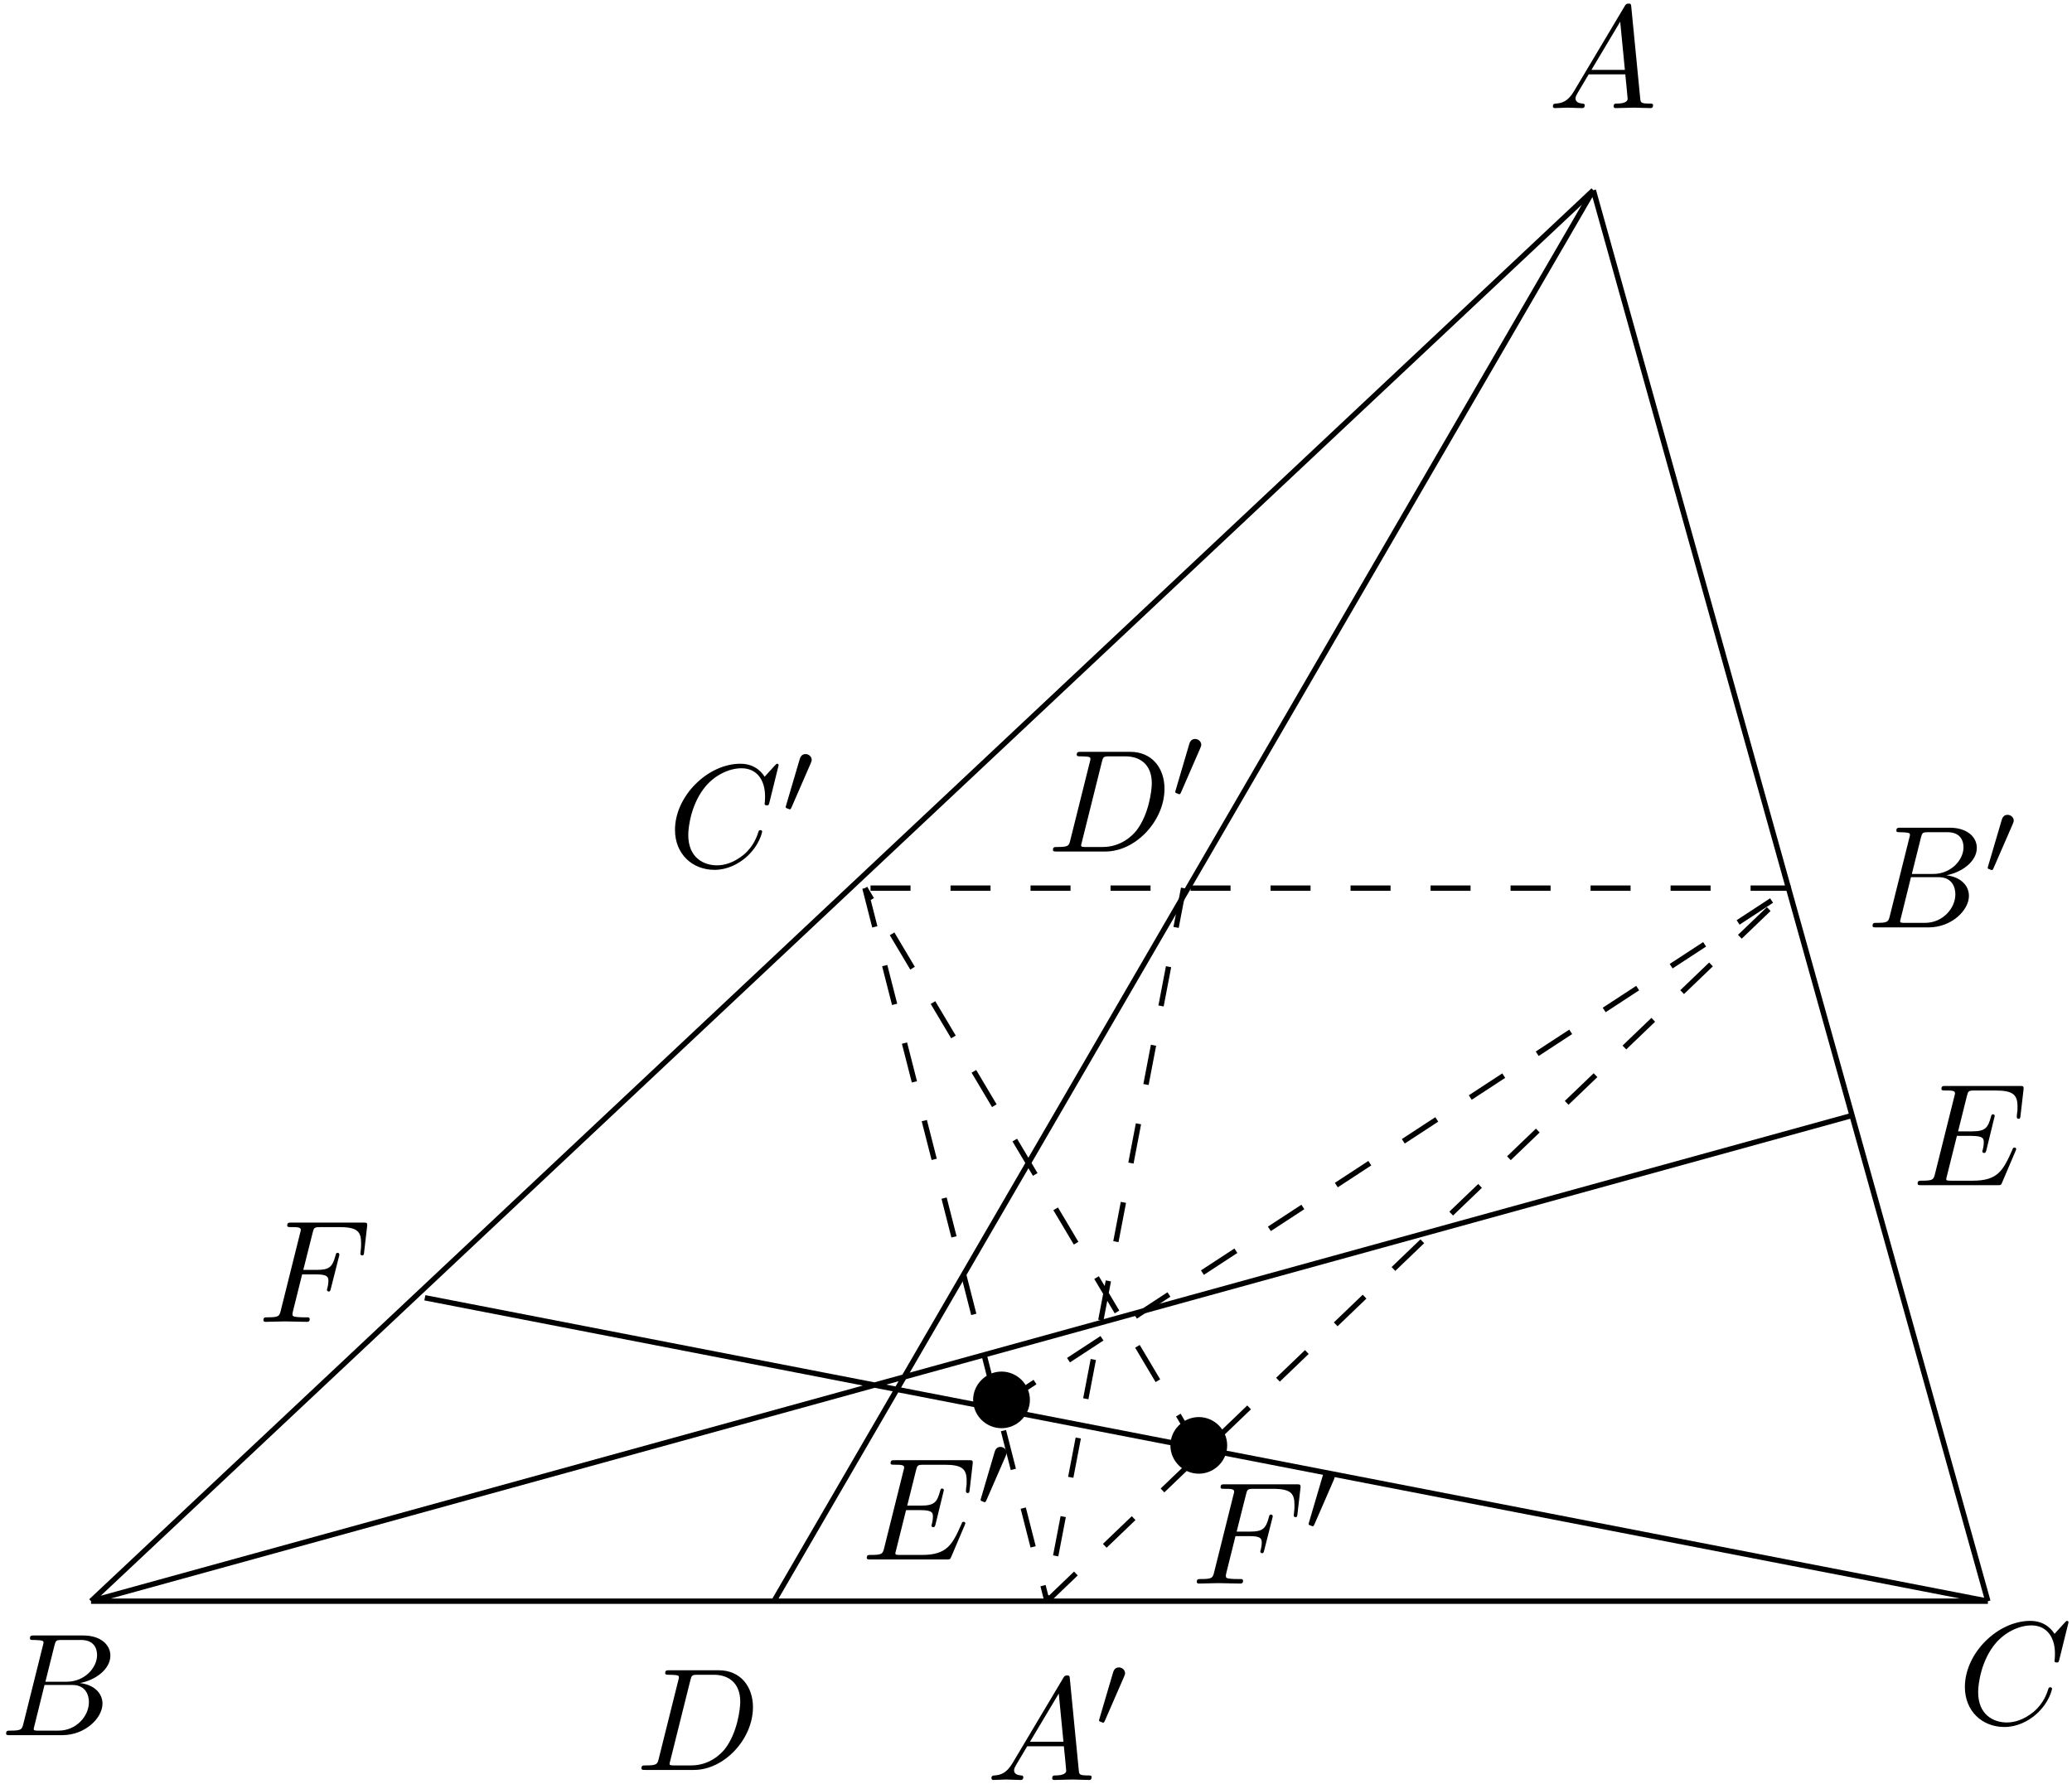 <?xml version='1.0' encoding='UTF-8'?>
<!-- This file was generated by dvisvgm 3.0.3 -->
<svg xmlns="http://www.w3.org/2000/svg" xmlns:xlink="http://www.w3.org/1999/xlink" width="259" height="223" viewBox="1872.021 1482.59 154.819 133.3">
<defs>
<path id='g0-48' d='m2.112-3.778c.04-.104 .072-.159 .072-.239c0-.263-.239-.438-.462-.438c-.319 0-.406 .279-.438 .391l-1.012 3.435c-.032 .096-.032 .12-.032 .128c0 .072 .048 .088 .128 .112c.143 .064 .159 .064 .175 .064c.024 0 .072 0 .128-.135l1.443-3.316z'/>
<path id='g1-15' d='m4.844-2.727c0-1.167-.971-2.116-2.116-2.116c-1.178 0-2.127 .971-2.127 2.116c0 1.156 .949 2.116 2.127 2.116c1.145 0 2.116-.949 2.116-2.116z'/>
<path id='g2-65' d='m1.953-1.255c-.436 .731-.862 .884-1.342 .916c-.131 .011-.229 .011-.229 .218c0 .065 .055 .12 .142 .12c.295 0 .633-.033 .938-.033c.36 0 .742 .033 1.091 .033c.065 0 .207 0 .207-.207c0-.12-.098-.131-.175-.131c-.251-.022-.513-.109-.513-.382c0-.131 .065-.251 .153-.404l.829-1.396h2.738c.022 .229 .175 1.713 .175 1.822c0 .327-.567 .36-.785 .36c-.153 0-.262 0-.262 .218c0 .12 .131 .12 .153 .12c.447 0 .916-.033 1.364-.033c.273 0 .96 .033 1.233 .033c.065 0 .196 0 .196-.218c0-.12-.109-.12-.251-.12c-.676 0-.676-.076-.709-.393l-.665-6.818c-.022-.218-.022-.262-.207-.262c-.175 0-.218 .076-.284 .185l-3.796 6.371zm1.309-1.604l2.149-3.6l.349 3.6h-2.498z'/>
<path id='g2-66' d='m1.745-.851c-.109 .425-.131 .513-.993 .513c-.185 0-.295 0-.295 .218c0 .12 .098 .12 .295 .12h3.895c1.724 0 3.011-1.287 3.011-2.356c0-.785-.633-1.418-1.691-1.538c1.135-.207 2.28-1.015 2.28-2.051c0-.807-.72-1.505-2.029-1.505h-3.665c-.207 0-.316 0-.316 .218c0 .12 .098 .12 .305 .12c.022 0 .229 0 .415 .022c.196 .022 .295 .033 .295 .175c0 .044-.011 .076-.044 .207l-1.462 5.858zm1.647-3.142l.676-2.705c.098-.382 .12-.415 .589-.415h1.407c.96 0 1.189 .644 1.189 1.124c0 .96-.938 1.996-2.269 1.996h-1.593zm-.491 3.655c-.153 0-.175 0-.24-.011c-.109-.011-.142-.022-.142-.109c0-.033 0-.055 .055-.251l.753-3.044h2.062c1.047 0 1.255 .807 1.255 1.276c0 1.08-.971 2.138-2.258 2.138h-1.484z'/>
<path id='g2-67' d='m8.291-7.582c0-.033-.022-.109-.12-.109c-.033 0-.044 .011-.164 .131l-.764 .84c-.098-.153-.6-.971-1.811-.971c-2.433 0-4.887 2.411-4.887 4.942c0 1.8 1.287 2.989 2.956 2.989c.949 0 1.778-.436 2.356-.938c1.015-.895 1.2-1.887 1.2-1.92c0-.109-.109-.109-.131-.109c-.065 0-.12 .022-.142 .109c-.098 .316-.349 1.091-1.102 1.724c-.753 .611-1.44 .796-2.007 .796c-.982 0-2.138-.567-2.138-2.269c0-.622 .229-2.389 1.32-3.665c.665-.775 1.691-1.32 2.662-1.32c1.113 0 1.756 .84 1.756 2.105c0 .436-.033 .447-.033 .556s.12 .109 .164 .109c.142 0 .142-.022 .196-.218l.687-2.782z'/>
<path id='g2-68' d='m1.735-.851c-.109 .425-.131 .513-.993 .513c-.185 0-.305 0-.305 .207c0 .131 .098 .131 .305 .131h3.611c2.269 0 4.418-2.302 4.418-4.691c0-1.538-.927-2.76-2.564-2.76h-3.665c-.207 0-.327 0-.327 .207c0 .131 .098 .131 .316 .131c.142 0 .338 .011 .469 .022c.175 .022 .24 .055 .24 .175c0 .044-.011 .076-.044 .207l-1.462 5.858zm2.356-5.847c.098-.382 .12-.415 .589-.415h1.167c1.069 0 1.975 .578 1.975 2.018c0 .535-.218 2.324-1.145 3.524c-.316 .404-1.178 1.233-2.52 1.233h-1.233c-.153 0-.175 0-.24-.011c-.109-.011-.142-.022-.142-.109c0-.033 0-.055 .055-.251l1.495-5.989z'/>
<path id='g2-69' d='m7.724-2.542c.022-.055 .055-.131 .055-.153c0-.011 0-.12-.131-.12c-.098 0-.12 .065-.142 .131c-.709 1.615-1.113 2.345-2.978 2.345h-1.593c-.153 0-.175 0-.24-.011c-.109-.011-.142-.022-.142-.109c0-.033 0-.055 .055-.251l.742-2.978h1.08c.927 0 .927 .229 .927 .502c0 .076 0 .207-.076 .535c-.022 .055-.033 .087-.033 .12c0 .055 .044 .12 .142 .12c.087 0 .12-.055 .164-.218l.622-2.553c0-.065-.055-.12-.131-.12c-.098 0-.12 .065-.153 .196c-.229 .829-.425 1.08-1.429 1.08h-1.025l.655-2.629c.098-.382 .109-.425 .589-.425h1.538c1.331 0 1.658 .316 1.658 1.211c0 .262 0 .284-.044 .578c0 .065-.011 .142-.011 .196s.033 .131 .131 .131c.12 0 .131-.065 .153-.273l.218-1.887c.033-.295-.022-.295-.295-.295h-5.509c-.218 0-.327 0-.327 .218c0 .12 .098 .12 .305 .12c.404 0 .709 0 .709 .196c0 .044 0 .065-.055 .262l-1.44 5.771c-.109 .425-.131 .513-.993 .513c-.185 0-.305 0-.305 .207c0 .131 .098 .131 .305 .131h5.662c.251 0 .262-.011 .338-.185l1.004-2.356z'/>
<path id='g2-70' d='m3.305-3.545h1.058c.818 0 .905 .175 .905 .491c0 .076 0 .207-.076 .535c-.022 .055-.033 .098-.033 .12c0 .087 .065 .131 .131 .131c.109 0 .109-.033 .164-.229l.6-2.367c.033-.12 .033-.142 .033-.175c0-.022-.022-.12-.131-.12s-.12 .055-.164 .229c-.229 .851-.48 1.047-1.407 1.047h-.993l.698-2.771c.098-.382 .109-.425 .589-.425h1.44c1.342 0 1.593 .36 1.593 1.2c0 .251 0 .295-.033 .589c-.022 .142-.022 .164-.022 .196c0 .055 .033 .131 .131 .131c.12 0 .131-.065 .153-.273l.218-1.887c.033-.295-.022-.295-.295-.295h-5.345c-.218 0-.327 0-.327 .218c0 .12 .098 .12 .305 .12c.404 0 .709 0 .709 .196c0 .044 0 .065-.055 .262l-1.44 5.771c-.109 .425-.131 .513-.993 .513c-.185 0-.305 0-.305 .207c0 .131 .131 .131 .164 .131c.316 0 1.124-.033 1.44-.033c.36 0 1.265 .033 1.625 .033c.098 0 .229 0 .229-.207c0-.087-.065-.109-.065-.12c-.033-.011-.055-.011-.305-.011c-.24 0-.295 0-.567-.022c-.316-.033-.349-.076-.349-.218c0-.022 0-.087 .044-.251l.676-2.716z'/>
</defs>
<g id='page1'>
<!--start 1872.019782 1615.617642 -->
<path d='m1950.254 1602.258l55.559-53.293m0 0h-69.165m0 0l13.605 53.293m11.34-11.34l-24.945-41.953m23.812 0l-10.207 53.293m-3.398-14.742l58.958-38.551' stroke='#000' fill='none' stroke-width='.399' stroke-dasharray='2.989 2.989'/>
<g transform='matrix(1 0 0 1 92.52 -36.13)'>
<use x='1866.351' y='1629.47' xlink:href='#g1-15'/>
</g>
<g transform='matrix(1 0 0 1 77.78 -39.53)'>
<use x='1866.351' y='1629.47' xlink:href='#g1-15'/>
</g>
<path d='m1878.824 1602.258h141.731m0 0l-29.481-105.449m0 0l-112.25 105.449m0 0l131.524-36.285m-19.274-69.164l-61.226 105.449m90.707 0l-116.789-22.676' stroke='#000' fill='none' stroke-width='.399' stroke-miterlimit='10'/>
<g transform='matrix(1 0 0 1 151.94 -18.05)'>
<use x='1866.351' y='1629.47' xlink:href='#g2-67'/>
</g>
<g transform='matrix(1 0 0 1 53.16 -14.6)'>
<use x='1866.351' y='1629.47' xlink:href='#g2-68'/>
</g>
<g transform='matrix(1 0 0 1 24.94 -48.09)'>
<use x='1866.351' y='1629.47' xlink:href='#g2-70'/>
</g>
<g transform='matrix(1 0 0 1 148.54 -58.3)'>
<use x='1866.351' y='1629.47' xlink:href='#g2-69'/>
</g>
<g transform='matrix(1 0 0 1 121.32 -138.8)'>
<use x='1866.351' y='1629.47' xlink:href='#g2-65'/>
</g>
<g transform='matrix(1 0 0 1 5.67 -17.2)'>
<use x='1866.351' y='1629.47' xlink:href='#g2-66'/>
</g>
<g transform='matrix(1 0 0 1 79.37 -13.85)'>
<use x='1866.351' y='1629.47' xlink:href='#g2-65'/>
<use x='1874.532' y='1625.512' xlink:href='#g0-48'/>
</g>
<g transform='matrix(1 0 0 1 145.13 -77.57)'>
<use x='1866.351' y='1629.47' xlink:href='#g2-66'/>
<use x='1875.173' y='1625.512' xlink:href='#g0-48'/>
</g>
<g transform='matrix(1 0 0 1 55.56 -82.11)'>
<use x='1866.351' y='1629.47' xlink:href='#g2-67'/>
<use x='1874.928' y='1625.512' xlink:href='#g0-48'/>
</g>
<g transform='matrix(1 0 0 1 83.91 -83.24)'>
<use x='1866.351' y='1629.47' xlink:href='#g2-68'/>
<use x='1875.685' y='1625.512' xlink:href='#g0-48'/>
</g>
<g transform='matrix(1 0 0 1 94.68 -28.53)'>
<use x='1866.351' y='1629.47' xlink:href='#g2-70'/>
<use x='1874.881' y='1625.512' xlink:href='#g0-48'/>
</g>
<g transform='matrix(1 0 0 1 70.02 -30.33)'>
<use x='1866.351' y='1629.47' xlink:href='#g2-69'/>
<use x='1875.032' y='1625.512' xlink:href='#g0-48'/>
</g>
</g>
<script type="text/ecmascript">if(window.parent.postMessage)window.parent.postMessage("83.625|194.25|167.25|"+window.location,"*");</script>
</svg>